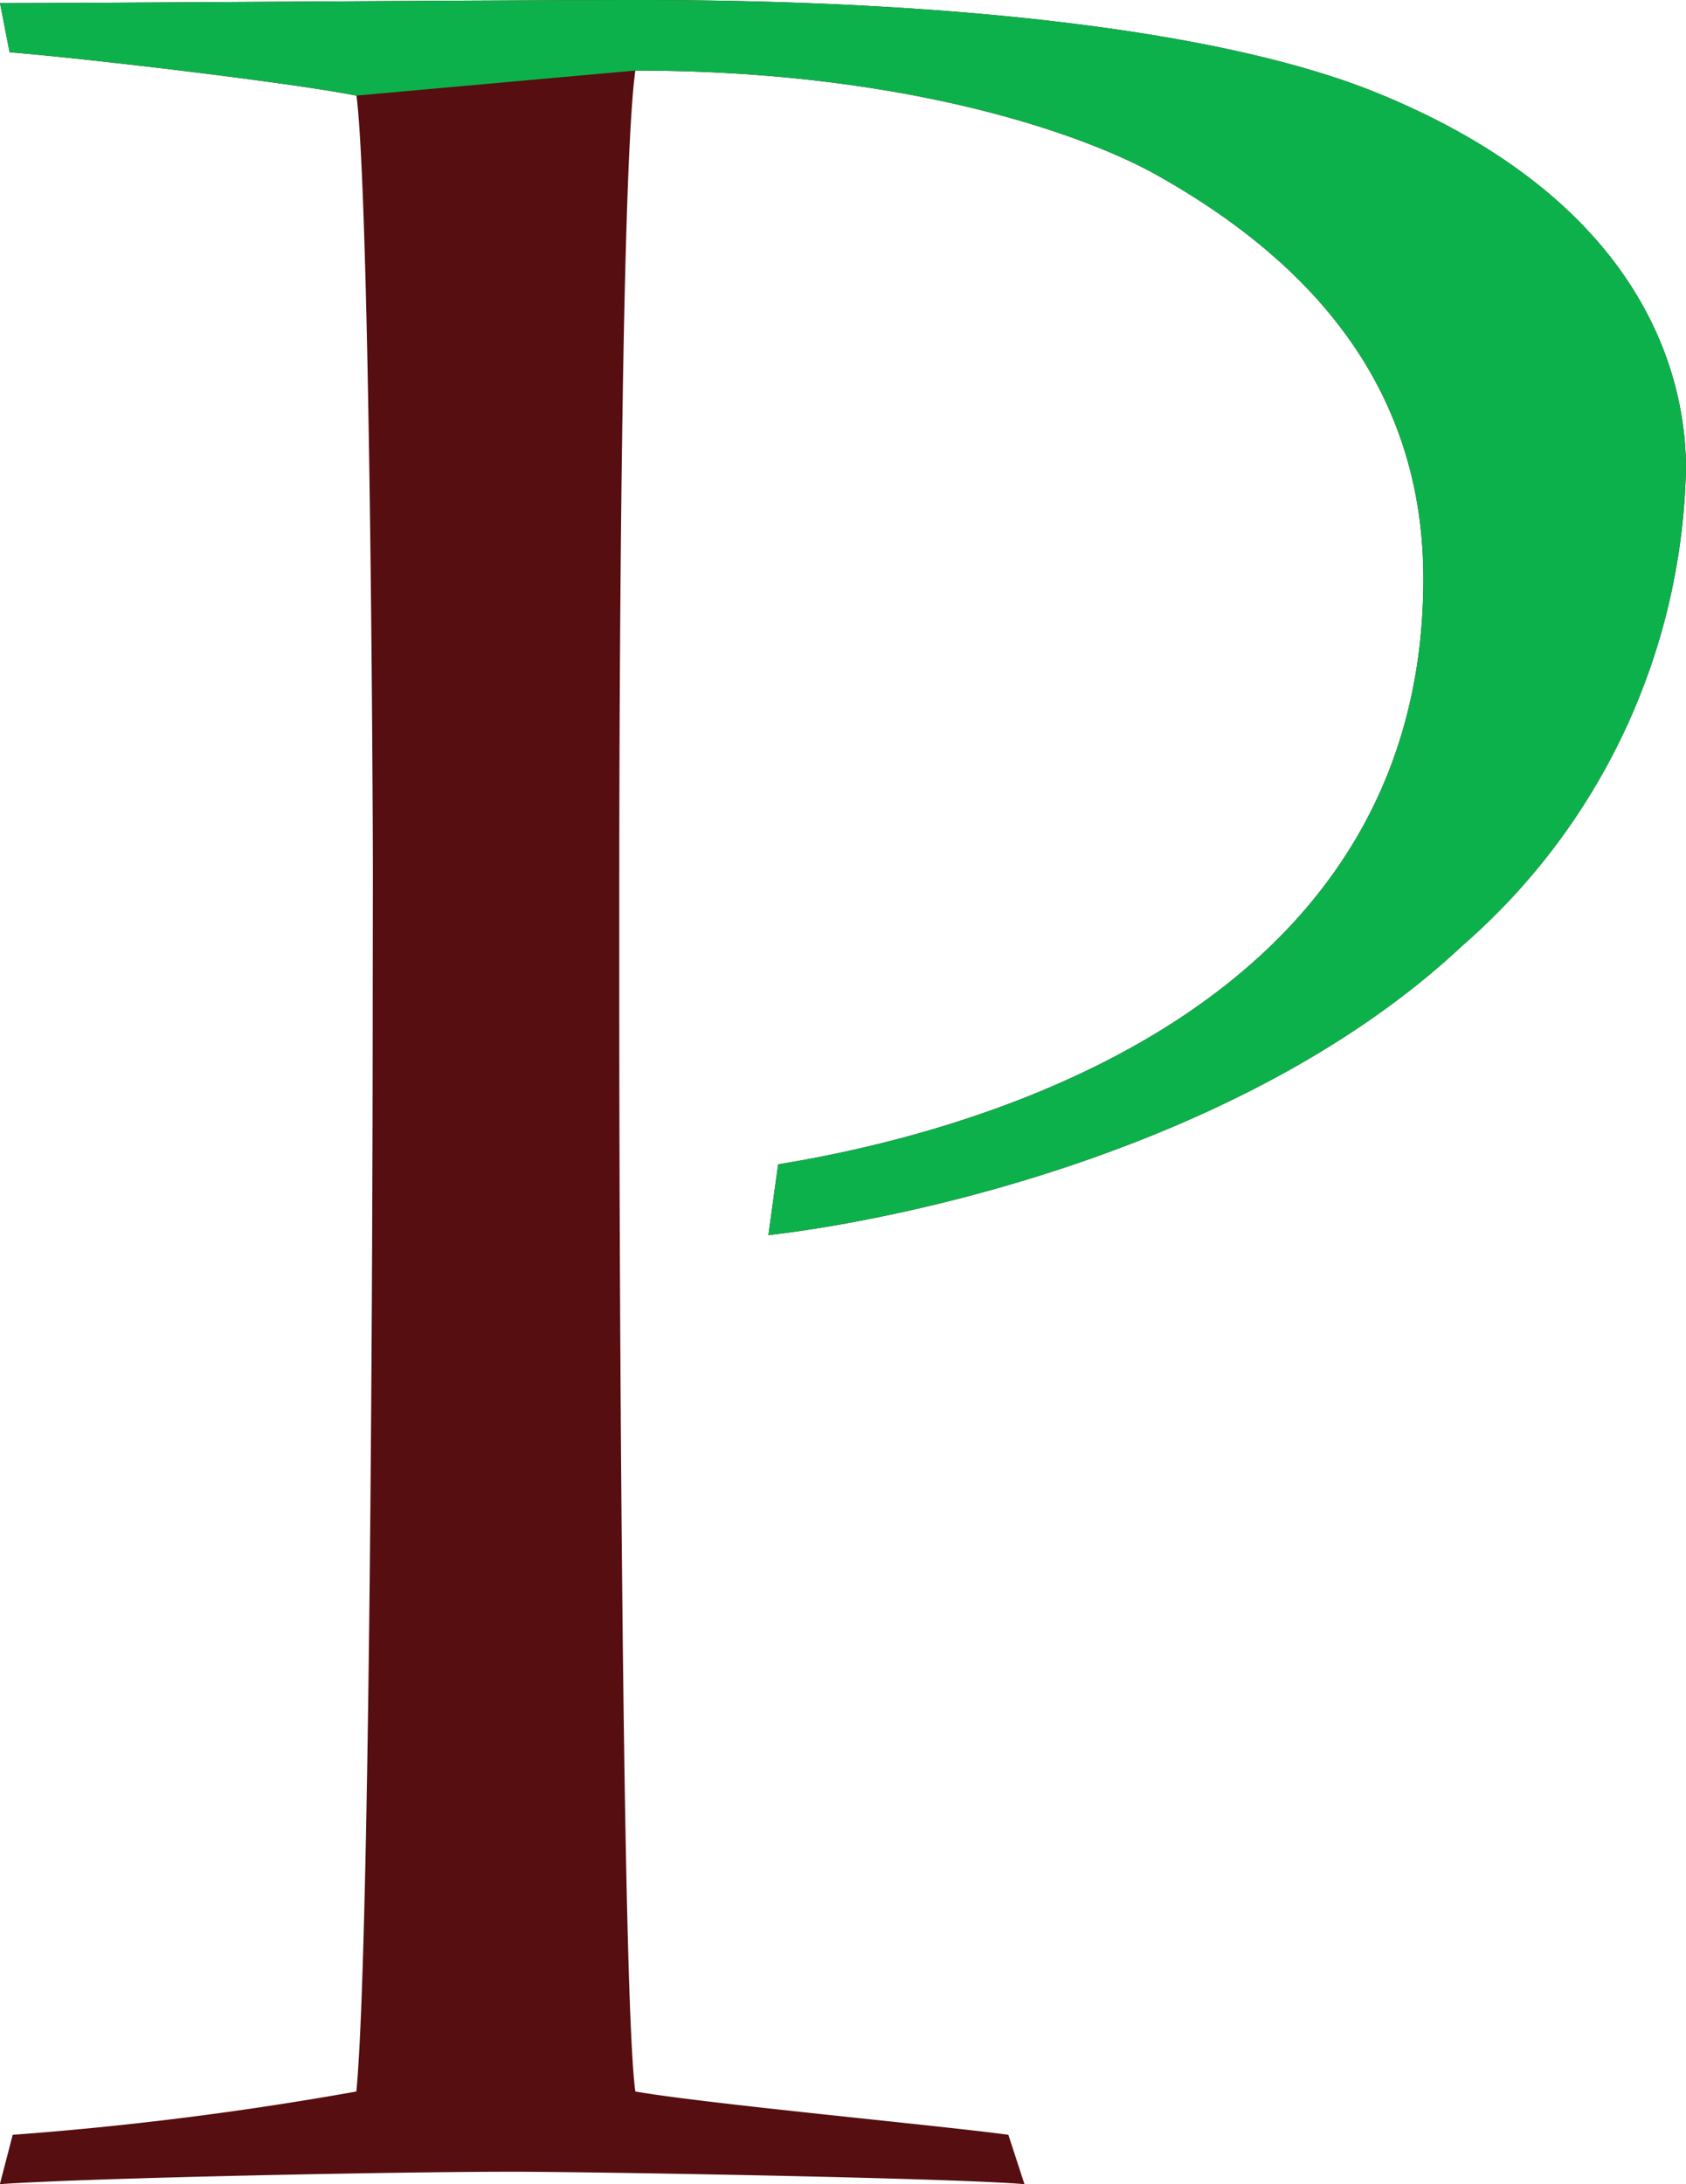 <svg xmlns="http://www.w3.org/2000/svg" width="31.467" height="40.762" viewBox="0 0 31.467 40.762"><path d="M6.959 16.327c0-1.839-.061-12.589-.305-14.541C5.5 1.552 1.634 1.092.179.976L0 .058C1.815.058 9.5 0 11.921 0c5.628 0 10.65.521 13.615 1.668 5.386 2.126 5.93 5.636 5.93 7.072a12.137 12.137 0 01-4.175 8.909c-4.054 3.8-10.469 5.117-12.95 5.4l.182-1.321c3.207-.518 12.042-2.647 12.042-10.924 0-3.5-2-5.864-4.962-7.53-1.331-.75-4.659-1.957-9.745-1.957-.239 1.671-.3 10.235-.3 15.181v2.413c0 4.886.061 18.456.3 20.119 1.334.232 5.691.634 6.962.808l.3.921c-1.392-.118-8.169-.232-9.561-.232-2.118 0-7.867.113-9.561.232l.239-.921a62.549 62.549 0 006.414-.808c.245-2.528.305-15.06.305-20.406z" fill="#560e10"/><path d="M6.654 1.784C5.5 1.552 1.634 1.092.179.976L0 .058C1.815.058 9.5 0 11.921 0c5.628 0 10.65.521 13.615 1.668 5.386 2.126 5.93 5.636 5.93 7.072a12.137 12.137 0 01-4.175 8.909c-4.054 3.8-10.469 5.117-12.95 5.4l.182-1.321c3.207-.518 12.042-2.647 12.042-10.924 0-3.5-2-5.864-4.962-7.53-1.331-.75-4.659-1.957-9.745-1.957z" fill="#0cb14b"/></svg>
